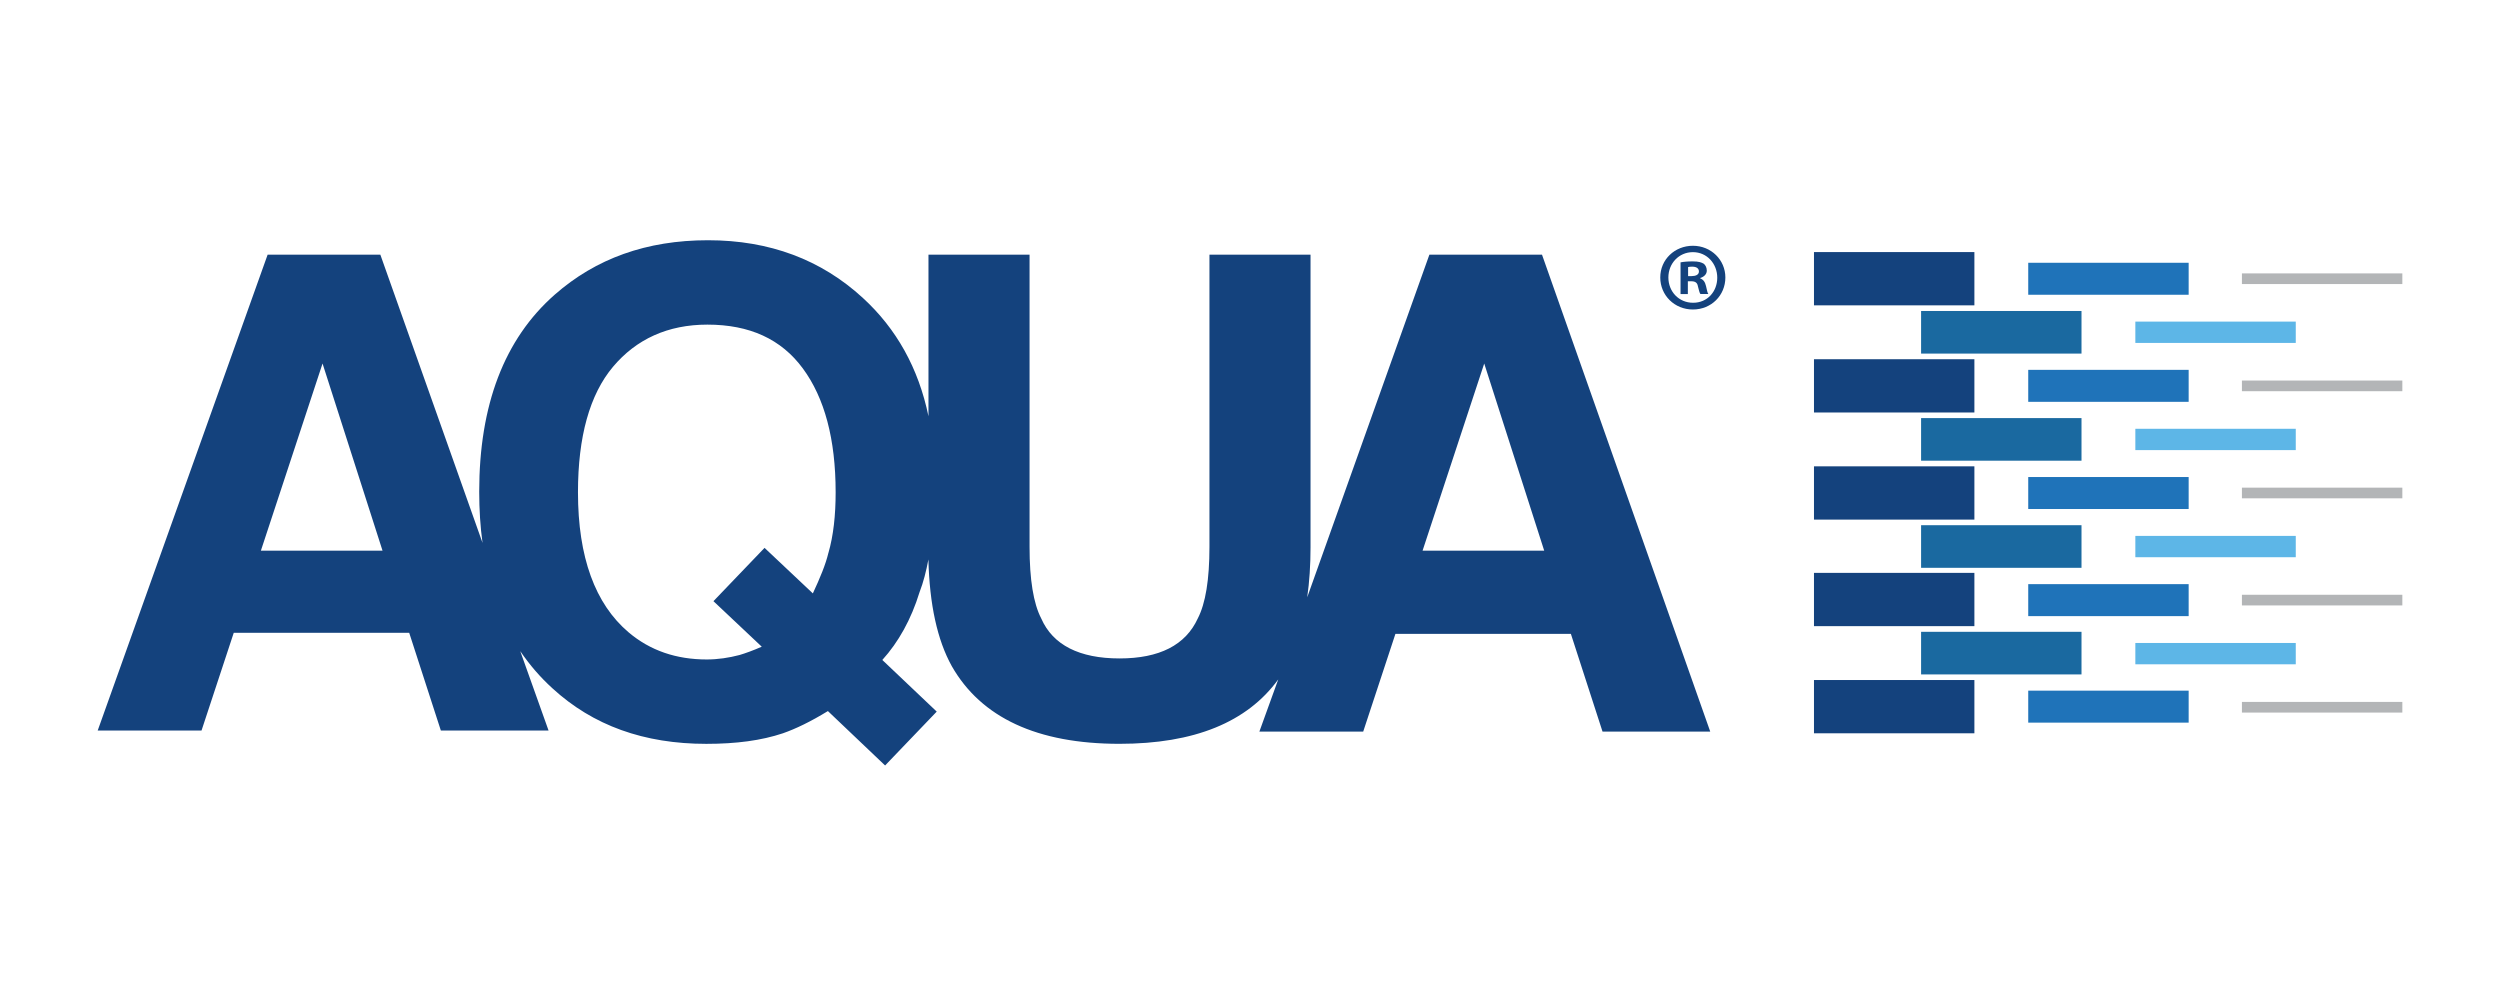 <?xml version="1.0" encoding="UTF-8"?> <svg xmlns="http://www.w3.org/2000/svg" id="Livello_1" data-name="Livello 1" viewBox="0 0 745.71 300"><defs><style> .cls-1 { fill: #1a69a0; } .cls-2 { fill: #b3b5b7; } .cls-3 { fill: #14427d; } .cls-4 { fill: #5db6e7; } .cls-5 { fill: #1f73b9; } </style></defs><path class="cls-3" d="M459.98,75.97h-33.62l-36.44,102.2c.66-4.64.99-9.61.99-14.91v-87.29h-30.15v87.13c0,9.77-1.16,16.9-3.48,21.37-3.64,7.95-11.43,11.93-23.35,11.93s-19.88-3.98-23.35-11.93c-2.32-4.47-3.48-11.59-3.48-21.37v-87.13h-30.15v48.2c-2.98-14.41-9.61-26.17-19.55-35.28-12.42-11.43-27.83-17.23-46.21-17.23s-33.46,5.47-45.72,16.23c-15.07,13.25-22.53,32.96-22.53,58.8,0,5.3.33,10.44.99,15.24l-30.48-85.97h-33.62L29.14,217.91h30.97l9.61-29.15h52.34l9.44,29.15h32.13l-8.45-23.69c2.82,4.14,5.96,7.78,9.61,11.1,12.09,11.1,27.33,16.56,45.88,16.56,8.94,0,16.4-.99,22.86-3.15,3.81-1.33,8.28-3.48,13.42-6.63l17.06,16.23,15.4-16.07-16.23-15.4c4.8-5.3,8.61-12.09,11.1-20.21,1.16-2.98,1.99-6.29,2.65-9.77.33,13.42,2.65,24.02,6.96,31.8,8.78,15.4,25.51,23.19,50.02,23.19,22.36,0,38.1-6.46,47.37-19.21l-5.63,15.57h30.97l9.61-29.15h52.34l9.44,29.15h32.13l-50.19-142.28M77.82,164.25l18.39-55.82,17.89,55.82h-36.28ZM247.1,164.91c-.83,3.48-2.48,7.45-4.64,12.09l-14.41-13.58-15.24,15.9,14.41,13.58c-2.65,1.16-4.97,1.99-6.63,2.48-3.15.83-6.46,1.33-9.77,1.33-9.11,0-16.9-2.65-23.35-8.12-9.94-8.45-15.07-22.36-15.07-41.74,0-16.56,3.48-29.15,10.44-37.43,6.96-8.28,16.4-12.59,28.16-12.59,12.59,0,22.03,4.31,28.49,13.09,6.46,8.78,9.77,21.04,9.77,36.94,0,6.79-.66,12.92-2.15,18.05h0ZM424.33,164.25l18.39-55.82,17.89,55.82h-36.28Z"></path><rect class="cls-2" x="668.73" y="81.55" width="47.85" height="3.18"></rect><rect class="cls-2" x="668.73" y="113.51" width="47.85" height="3.18"></rect><rect class="cls-2" x="668.73" y="145.46" width="47.85" height="3.18"></rect><rect class="cls-2" x="668.73" y="177.41" width="47.85" height="3.18"></rect><rect class="cls-2" x="668.73" y="209.37" width="47.85" height="3.18"></rect><rect class="cls-4" x="636.94" y="95.93" width="47.85" height="6.36"></rect><rect class="cls-4" x="636.94" y="127.9" width="47.85" height="6.36"></rect><rect class="cls-4" x="636.94" y="159.85" width="47.85" height="6.36"></rect><rect class="cls-4" x="636.94" y="191.79" width="47.85" height="6.36"></rect><rect class="cls-5" x="604.99" y="78.38" width="47.85" height="9.54"></rect><rect class="cls-5" x="604.99" y="110.32" width="47.85" height="9.54"></rect><rect class="cls-5" x="604.99" y="142.29" width="47.85" height="9.54"></rect><rect class="cls-5" x="604.99" y="174.24" width="47.85" height="9.54"></rect><rect class="cls-5" x="604.99" y="206.01" width="47.85" height="9.54"></rect><rect class="cls-1" x="573.03" y="92.76" width="47.85" height="12.71"></rect><rect class="cls-1" x="573.03" y="124.71" width="47.85" height="12.71"></rect><rect class="cls-1" x="573.03" y="156.66" width="47.85" height="12.71"></rect><rect class="cls-1" x="573.03" y="188.46" width="47.85" height="12.71"></rect><rect class="cls-3" x="541.08" y="75.19" width="47.85" height="15.89"></rect><rect class="cls-3" x="541.08" y="107.15" width="47.85" height="15.89"></rect><rect class="cls-3" x="541.08" y="139.1" width="47.85" height="15.89"></rect><rect class="cls-3" x="541.08" y="170.88" width="47.85" height="15.89"></rect><rect class="cls-3" x="541.08" y="202.84" width="47.85" height="15.89"></rect><path class="cls-3" d="M514.65,82.76c0,5.36-4.21,9.56-9.68,9.56s-9.74-4.21-9.74-9.56,4.32-9.45,9.74-9.45,9.68,4.21,9.68,9.45ZM497.65,82.76c0,4.21,3.11,7.55,7.38,7.55s7.2-3.34,7.2-7.49-3.05-7.61-7.26-7.61-7.32,3.4-7.32,7.55ZM503.47,87.71h-2.19v-9.45c.86-.17,2.07-.29,3.63-.29,1.79,0,2.59.29,3.28.69.52.4.92,1.15.92,2.07,0,1.04-.81,1.84-1.96,2.19v.12c.92.35,1.44,1.04,1.73,2.3.29,1.44.46,2.02.69,2.36h-2.36c-.29-.35-.46-1.21-.75-2.3-.17-1.04-.75-1.5-1.96-1.5h-1.04v3.8ZM503.53,82.36h1.04c1.21,0,2.19-.4,2.19-1.38,0-.86-.63-1.44-2.02-1.44-.58,0-.98.06-1.21.12v2.71Z"></path></svg> 